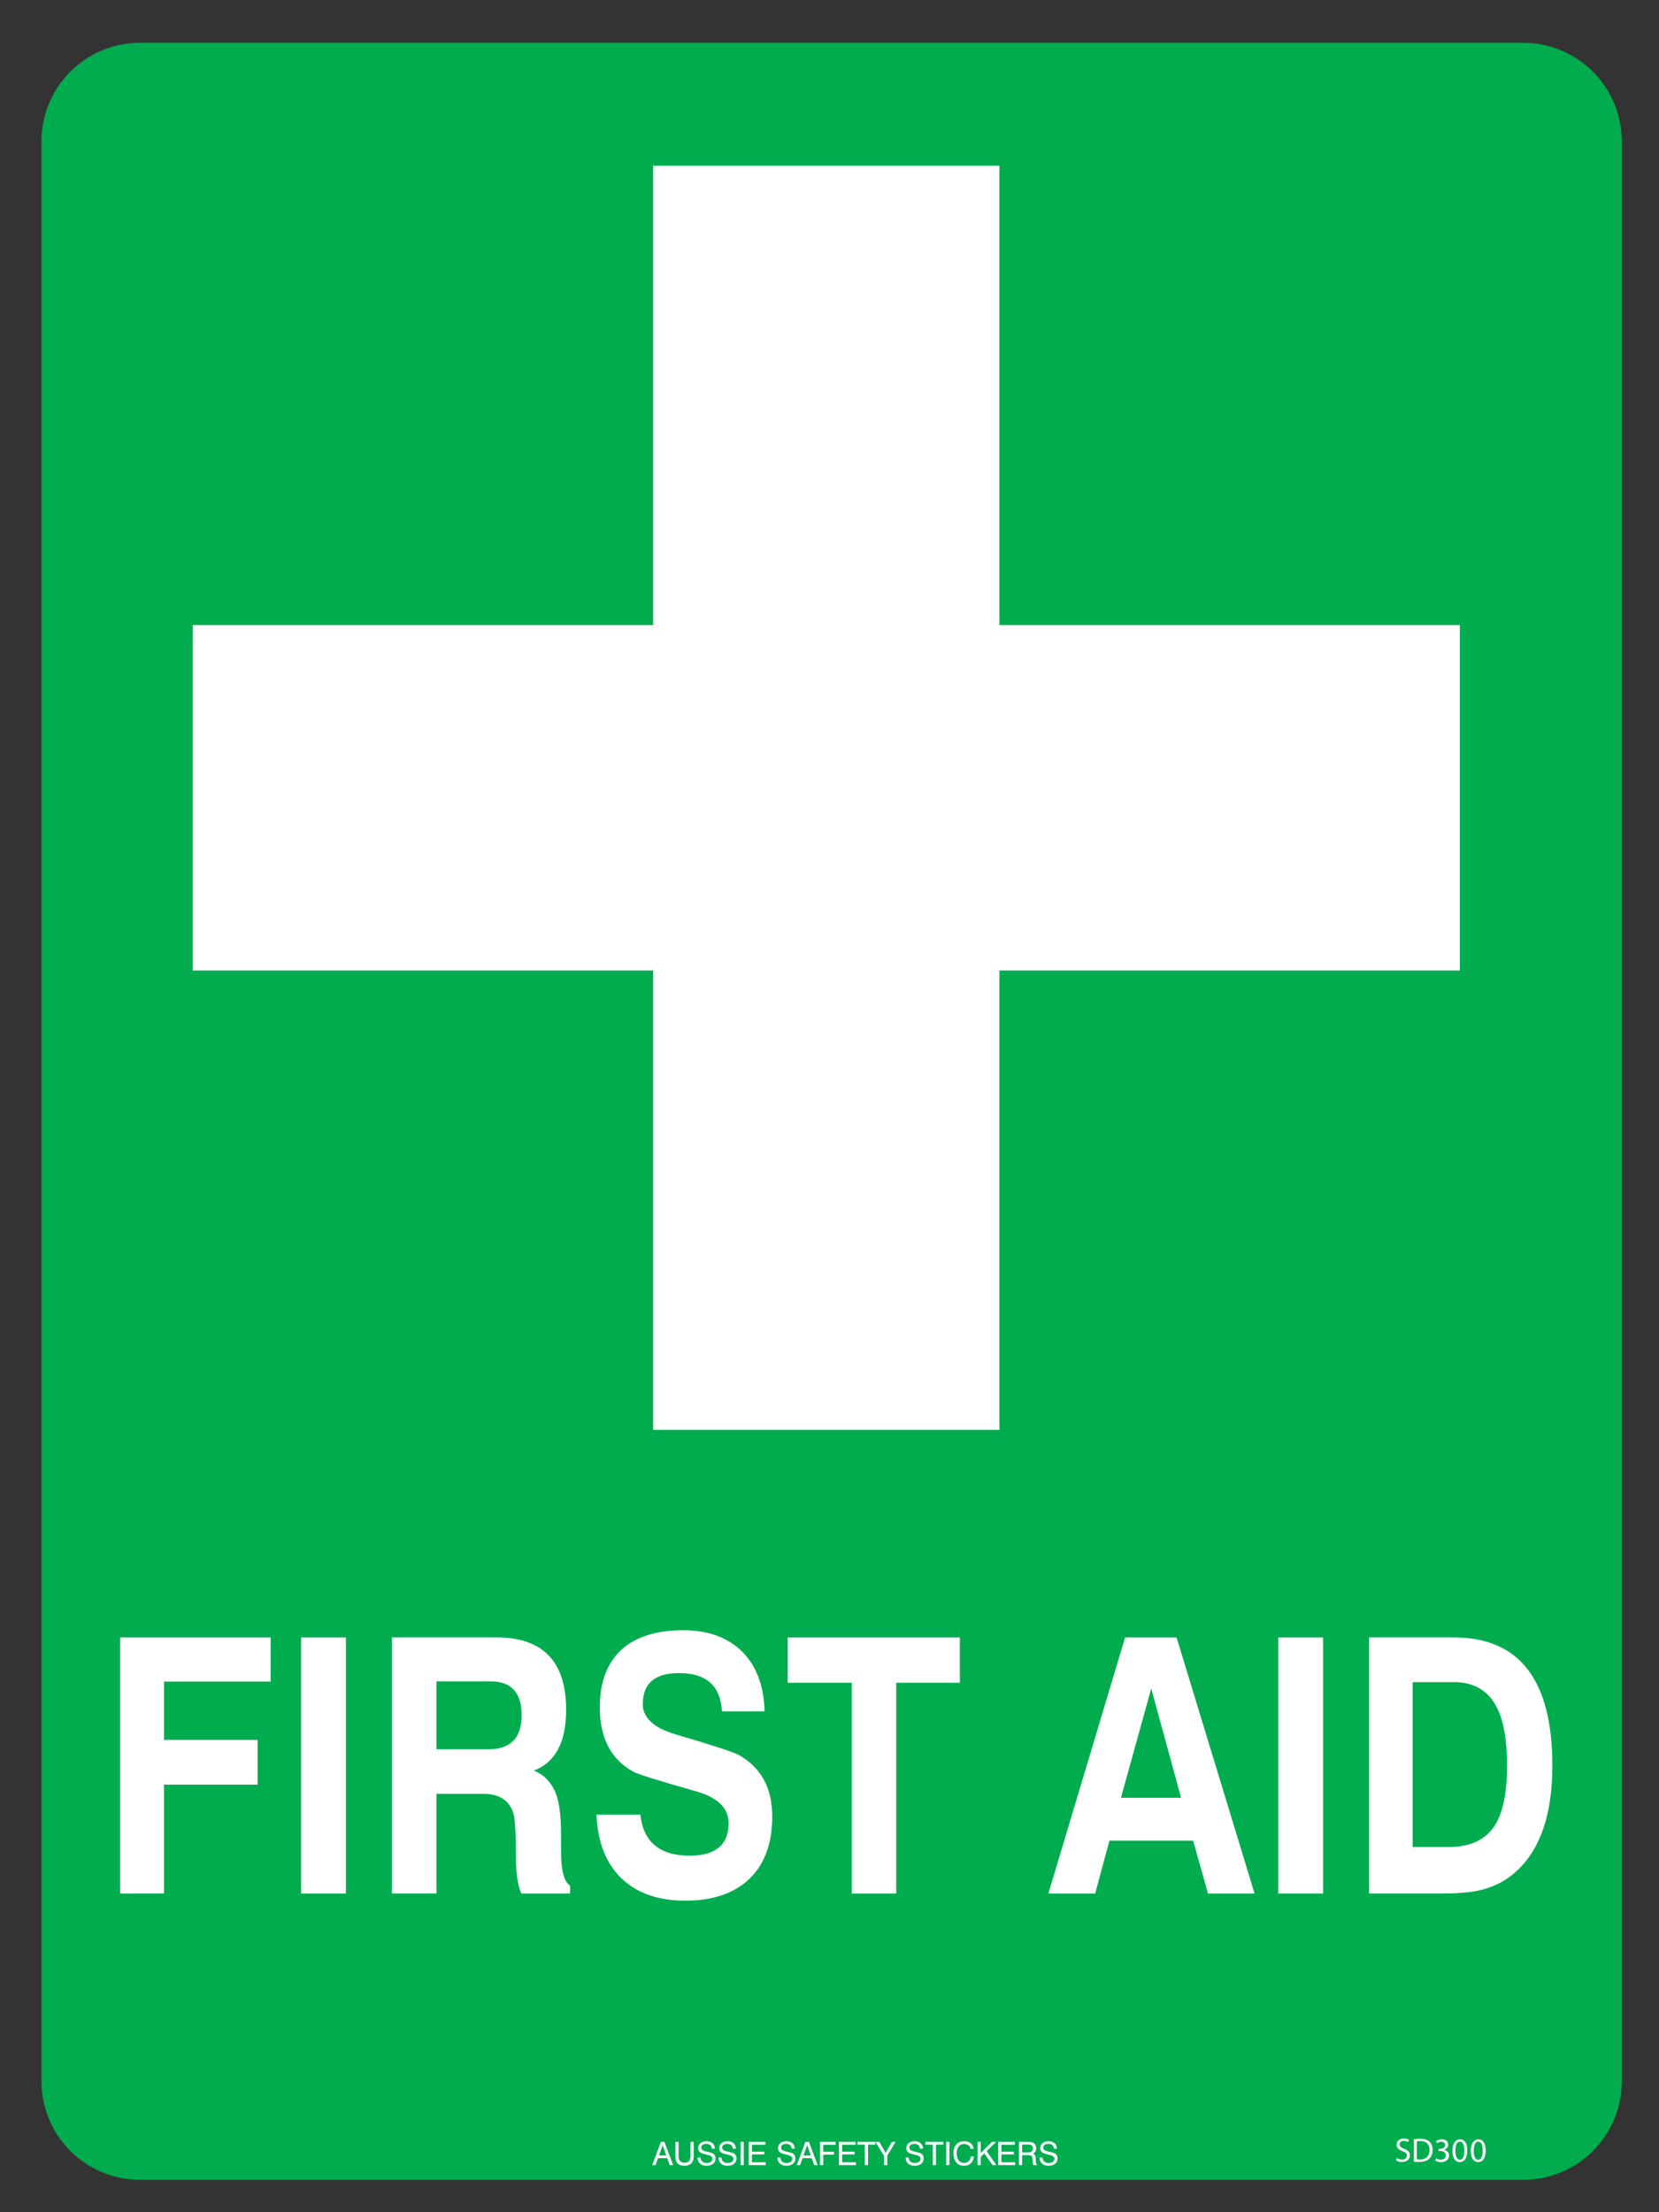 <?xml version="1.0" encoding="utf-8"?>
<!-- Generator: Adobe Illustrator 27.9.1, SVG Export Plug-In . SVG Version: 6.00 Build 0)  -->
<svg version="1.1" id="Layer_1" xmlns="http://www.w3.org/2000/svg" xmlns:xlink="http://www.w3.org/1999/xlink" x="0px" y="0px"
	 viewBox="0 0 637.8 850.39" style="enable-background:new 0 0 637.8 850.39;" xml:space="preserve">
<rect x="0" y="0" width="637.8" height="850.39" fill="#333333" stroke="none"/>
<style type="text/css">
	.st0{fill:#00AC4E;stroke:#00AC4E;stroke-miterlimit:10;}
	.st1{fill:#FFFFFF;}
</style>
<path class="st0" d="M16.46,54.25v745.89c0,20.56,16.76,37.3,37.37,37.3h531.78c20.6,0,37.37-16.73,37.37-37.3V54.25
	c0-20.56-16.76-37.3-37.37-37.3H53.83C33.22,16.96,16.46,33.69,16.46,54.25"/>
<g>
	<path class="st1" d="M104.04,646.42H63.06v22.4h35.98v17.21H63.06v41.87H46.17v-98.45h57.88V646.42z"/>
	<path class="st1" d="M132.98,727.9h-17.22v-98.45h17.22V727.9z"/>
	<path class="st1" d="M219.19,727.9h-18.76c-1.38-3.11-2.08-7.77-2.08-13.99c0-8.97-0.31-14.55-0.94-16.73
		c-1.55-5.06-5.39-7.6-11.52-7.6h-18.11v38.31h-17.09v-98.45h40.25c17.8,0,26.7,9.28,26.7,27.83c0,12.47-4.14,20.25-12.41,23.36
		c4.34,1.73,7.33,5.13,8.95,10.19c1,3.36,1.51,8.25,1.51,14.66c0,0.74,0,1.79,0,3.15c0,1.36,0,2.38,0,3.05
		c0,7.4,1.17,11.79,3.5,13.17V727.9z M188.58,646.33h-20.8v26.1h20.02c8.49,0,12.74-4.36,12.74-13.07
		C200.55,650.67,196.56,646.33,188.58,646.33z"/>
	<path class="st1" d="M286.87,723.38c-5.83,4.84-13.62,7.26-23.36,7.26c-9.88,0-17.75-2.56-23.61-7.69
		c-6.59-5.77-10.12-14.23-10.58-25.38h16.85c1.17,10.51,7.48,15.77,18.93,15.77c10.01,0,15.02-4.17,15.02-12.5
		c0-5.86-4.3-9.98-12.9-12.35c-14.25-4.04-22.18-6.52-23.81-7.45c-8.55-4.74-12.82-12.98-12.82-24.71c0-10.42,3.23-18.19,9.69-23.31
		c5.48-4.23,12.92-6.35,22.3-6.35c9.12,0,16.4,2.47,21.86,7.4c6.02,5.45,9.2,13.38,9.52,23.79h-16.4
		c-0.54-9.81-6.04-14.71-16.48-14.71c-9.31,0-13.96,3.97-13.96,11.92c0,5.32,4.3,9.23,12.9,11.73c13.95,4.1,21.92,6.7,23.93,7.79
		c8.63,4.84,12.94,12.72,12.94,23.65C296.88,709.3,293.55,717.68,286.87,723.38z"/>
	<path class="st1" d="M369.01,646.86h-24.46v81.05h-17.09v-81.05h-24.62v-17.4h66.18V646.86z"/>
	<path class="st1" d="M482.32,727.9h-17.91l-5.7-20.33h-32.19l-5.49,20.33h-17.99l29.51-98.45h19.78L482.32,727.9z M454.07,691.08
		l-11.48-42.01l-11.64,42.01H454.07z"/>
	<path class="st1" d="M508.65,727.9h-17.22v-98.45h17.22V727.9z"/>
	<path class="st1" d="M583.21,719.1c-3.88,3.65-8.47,6.12-13.76,7.4c-3.72,0.93-8.78,1.39-15.18,1.39h-27.92v-98.45h32.56
		c25.26,0,37.89,16.42,37.89,49.27C596.81,697.22,592.28,710.68,583.21,719.1z M575.4,656.23c-3.31-6.41-8.8-9.61-16.48-9.61h-15.83
		v63.4h13.76c8.36,0,14.31-2.79,17.87-8.36c3.12-4.97,4.68-12.61,4.68-22.93C579.39,668.86,578.06,661.36,575.4,656.23z"/>
</g>
<g>
	
		<rect x="74.71" y="240.12" transform="matrix(3.690210e-11 -1 1 3.690210e-11 10.999 624.352)" class="st1" width="485.93" height="133.12"/>
	<rect x="74.12" y="240.28" class="st1" width="487.11" height="132.79"/>
</g>
<g>
	<path class="st1" d="M258.79,832.29h-1.32l-0.96-2.68h-3.52l-0.97,2.68h-1.26l3.33-8.94h1.35L258.79,832.29z M256.15,828.58
		l-1.38-3.95l-1.41,3.95H256.15z"/>
	<path class="st1" d="M266.68,828.9c0,2.43-1.22,3.64-3.65,3.64c-2.24,0-3.37-1.21-3.37-3.64v-5.54h1.22v5.56
		c0,1.63,0.76,2.45,2.29,2.45c1.53,0,2.29-0.82,2.29-2.45v-5.56h1.22V828.9z"/>
	<path class="st1" d="M274.04,831.86c-0.62,0.45-1.41,0.68-2.38,0.68c-1.06,0-1.9-0.27-2.52-0.81c-0.62-0.54-0.95-1.33-0.99-2.37
		h1.17c0.01,0.66,0.24,1.18,0.67,1.56c0.43,0.37,0.99,0.56,1.66,0.56c0.61,0,1.11-0.12,1.51-0.35c0.49-0.29,0.74-0.71,0.74-1.28
		c0-0.63-0.47-1.09-1.42-1.36c-0.88-0.23-1.76-0.47-2.64-0.7c-0.94-0.4-1.41-1.08-1.41-2.02c0-0.86,0.33-1.52,0.98-2.01
		c0.59-0.42,1.33-0.64,2.22-0.64c0.95,0,1.71,0.24,2.27,0.71c0.62,0.51,0.93,1.22,0.93,2.15h-1.16c-0.04-0.61-0.25-1.07-0.64-1.4
		c-0.37-0.3-0.86-0.45-1.48-0.45c-0.52,0-0.96,0.1-1.32,0.31c-0.43,0.25-0.65,0.62-0.65,1.1c0,0.67,0.48,1.13,1.43,1.38
		c0.88,0.23,1.77,0.45,2.65,0.68c0.96,0.4,1.43,1.1,1.43,2.09C275.1,830.64,274.74,831.36,274.04,831.86z"/>
	<path class="st1" d="M282.1,831.86c-0.62,0.45-1.41,0.68-2.38,0.68c-1.06,0-1.9-0.27-2.52-0.81c-0.62-0.54-0.95-1.33-0.99-2.37
		h1.17c0.01,0.66,0.24,1.18,0.67,1.56c0.43,0.37,0.99,0.56,1.66,0.56c0.61,0,1.11-0.12,1.51-0.35c0.49-0.29,0.74-0.71,0.74-1.28
		c0-0.63-0.47-1.09-1.42-1.36c-0.88-0.23-1.76-0.47-2.64-0.7c-0.94-0.4-1.41-1.08-1.41-2.02c0-0.86,0.33-1.52,0.98-2.01
		c0.59-0.42,1.33-0.64,2.22-0.64c0.95,0,1.71,0.24,2.27,0.71c0.62,0.51,0.93,1.22,0.93,2.15h-1.16c-0.04-0.61-0.25-1.07-0.64-1.4
		c-0.37-0.3-0.86-0.45-1.48-0.45c-0.52,0-0.96,0.1-1.32,0.31c-0.43,0.25-0.65,0.62-0.65,1.1c0,0.67,0.48,1.13,1.43,1.38
		c0.88,0.23,1.77,0.45,2.65,0.68c0.96,0.4,1.43,1.1,1.43,2.09C283.15,830.64,282.8,831.36,282.1,831.86z"/>
	<path class="st1" d="M285.92,832.29h-1.23v-8.94h1.23V832.29z"/>
	<path class="st1" d="M294.37,832.29h-6.51v-8.94h6.4v1.1h-5.18v2.68h4.78v1.05h-4.78v2.99h5.29V832.29z"/>
	<path class="st1" d="M304.74,831.86c-0.62,0.45-1.41,0.68-2.38,0.68c-1.06,0-1.9-0.27-2.52-0.81c-0.62-0.54-0.95-1.33-0.99-2.37
		h1.17c0.01,0.66,0.24,1.18,0.67,1.56c0.43,0.37,0.99,0.56,1.66,0.56c0.61,0,1.11-0.12,1.51-0.35c0.49-0.29,0.74-0.71,0.74-1.28
		c0-0.63-0.47-1.09-1.42-1.36c-0.88-0.23-1.76-0.47-2.64-0.7c-0.94-0.4-1.41-1.08-1.41-2.02c0-0.86,0.33-1.52,0.98-2.01
		c0.59-0.42,1.33-0.64,2.22-0.64c0.95,0,1.71,0.24,2.27,0.71c0.62,0.51,0.93,1.22,0.93,2.15h-1.16c-0.04-0.61-0.25-1.07-0.64-1.4
		c-0.37-0.3-0.86-0.45-1.48-0.45c-0.52,0-0.96,0.1-1.32,0.31c-0.43,0.25-0.65,0.62-0.65,1.1c0,0.67,0.48,1.13,1.43,1.38
		c0.88,0.23,1.77,0.45,2.65,0.68c0.96,0.4,1.43,1.1,1.43,2.09C305.8,830.64,305.45,831.36,304.74,831.86z"/>
	<path class="st1" d="M314.34,832.29h-1.32l-0.96-2.68h-3.52l-0.97,2.68h-1.26l3.33-8.94H311L314.34,832.29z M311.7,828.58
		l-1.38-3.95l-1.41,3.95H311.7z"/>
	<path class="st1" d="M321.27,824.46h-4.79v2.69h4.19v1.1h-4.19v4.04h-1.23v-8.94h6.02V824.46z"/>
	<path class="st1" d="M329.03,832.29h-6.51v-8.94h6.4v1.1h-5.18v2.68h4.78v1.05h-4.78v2.99h5.29V832.29z"/>
	<path class="st1" d="M336.54,824.42h-2.83v7.87h-1.23v-7.87h-2.82v-1.07h6.88V824.42z"/>
	<path class="st1" d="M344.29,823.36l-3.19,5.27v3.67h-1.23v-3.57l-3.33-5.36h1.53l2.4,4.22l2.39-4.22H344.29z"/>
	<path class="st1" d="M354.04,831.86c-0.62,0.45-1.41,0.68-2.38,0.68c-1.06,0-1.9-0.27-2.52-0.81c-0.62-0.54-0.95-1.33-0.99-2.37
		h1.17c0.01,0.66,0.24,1.18,0.67,1.56c0.43,0.37,0.99,0.56,1.66,0.56c0.61,0,1.11-0.12,1.51-0.35c0.49-0.29,0.74-0.71,0.74-1.28
		c0-0.63-0.47-1.09-1.42-1.36c-0.88-0.23-1.76-0.47-2.64-0.7c-0.94-0.4-1.41-1.08-1.41-2.02c0-0.86,0.33-1.52,0.98-2.01
		c0.59-0.42,1.33-0.64,2.22-0.64c0.95,0,1.71,0.24,2.27,0.71c0.62,0.51,0.93,1.22,0.93,2.15h-1.16c-0.04-0.61-0.25-1.07-0.64-1.4
		c-0.37-0.3-0.86-0.45-1.48-0.45c-0.52,0-0.96,0.1-1.32,0.31c-0.43,0.25-0.65,0.62-0.65,1.1c0,0.67,0.48,1.13,1.43,1.38
		c0.88,0.23,1.77,0.45,2.65,0.68c0.96,0.4,1.43,1.1,1.43,2.09C355.1,830.64,354.75,831.36,354.04,831.86z"/>
	<path class="st1" d="M362.66,824.42h-2.83v7.87h-1.23v-7.87h-2.82v-1.07h6.88V824.42z"/>
	<path class="st1" d="M364.99,832.29h-1.23v-8.94h1.23V832.29z"/>
	<path class="st1" d="M374.39,828.98c-0.06,1.08-0.44,1.94-1.13,2.59c-0.7,0.65-1.59,0.97-2.67,0.97c-1.36,0-2.39-0.49-3.1-1.46
		c-0.63-0.86-0.94-1.99-0.94-3.39c0-1.35,0.35-2.44,1.05-3.27c0.74-0.87,1.78-1.31,3.11-1.31c0.97,0,1.78,0.25,2.42,0.74
		c0.69,0.52,1.09,1.24,1.2,2.18h-1.2c-0.11-0.61-0.39-1.08-0.86-1.4c-0.43-0.3-0.96-0.45-1.6-0.45c-1,0-1.75,0.37-2.25,1.12
		c-0.42,0.64-0.63,1.48-0.63,2.53c0,0.98,0.22,1.8,0.66,2.47c0.52,0.76,1.26,1.14,2.2,1.14c0.74,0,1.34-0.23,1.81-0.69
		c0.47-0.46,0.72-1.06,0.74-1.78H374.39z"/>
	<path class="st1" d="M383.07,832.29h-1.51l-3.15-4.49l-1.38,1.36v3.13h-1.22v-8.94h1.22v4.32l4.32-4.32h1.62l-3.67,3.57
		L383.07,832.29z"/>
	<path class="st1" d="M390.28,832.29h-6.51v-8.94h6.4v1.1h-5.18v2.68h4.78v1.05h-4.78v2.99h5.29V832.29z"/>
	<path class="st1" d="M398.65,832.29h-1.41c-0.11-0.19-0.19-0.6-0.24-1.24c-0.03-0.53-0.07-1.06-0.1-1.59
		c-0.06-0.39-0.22-0.66-0.48-0.79c-0.26-0.14-0.76-0.21-1.49-0.21h-1.97v3.83h-1.22v-8.94h3.64c1.98,0,2.97,0.82,2.97,2.47
		c0,0.97-0.41,1.65-1.23,2.05c0.53,0.15,0.86,0.55,0.99,1.2c0.02,0.12,0.06,0.72,0.1,1.78c0.03,0.66,0.17,1.06,0.44,1.2V832.29z
		 M396.47,824.61c-0.28-0.15-0.76-0.22-1.44-0.22h-2.08v3.04h2.08c0.67,0,1.16-0.09,1.47-0.28c0.39-0.25,0.59-0.68,0.59-1.3
		C397.09,825.24,396.88,824.83,396.47,824.61z"/>
	<path class="st1" d="M405.52,831.86c-0.62,0.45-1.41,0.68-2.38,0.68c-1.06,0-1.9-0.27-2.52-0.81c-0.62-0.54-0.95-1.33-0.99-2.37
		h1.17c0.01,0.66,0.24,1.18,0.67,1.56c0.43,0.37,0.99,0.56,1.66,0.56c0.61,0,1.11-0.12,1.51-0.35c0.49-0.29,0.74-0.71,0.74-1.28
		c0-0.63-0.47-1.09-1.42-1.36c-0.88-0.23-1.76-0.47-2.64-0.7c-0.94-0.4-1.41-1.08-1.41-2.02c0-0.86,0.33-1.52,0.98-2.01
		c0.59-0.42,1.33-0.64,2.22-0.64c0.95,0,1.71,0.24,2.27,0.71c0.62,0.51,0.93,1.22,0.93,2.15h-1.16c-0.04-0.61-0.25-1.07-0.64-1.4
		c-0.37-0.3-0.86-0.45-1.48-0.45c-0.52,0-0.96,0.1-1.32,0.31c-0.43,0.25-0.65,0.62-0.65,1.1c0,0.67,0.48,1.13,1.43,1.38
		c0.88,0.23,1.77,0.45,2.65,0.68c0.96,0.4,1.43,1.1,1.43,2.09C406.58,830.64,406.23,831.36,405.52,831.86z"/>
</g>
<g>
	<path class="st1" d="M537.01,829.6c0.51,0.31,1.25,0.57,2.03,0.57c1.16,0,1.83-0.61,1.83-1.5c0-0.82-0.47-1.29-1.65-1.74
		c-1.43-0.51-2.31-1.25-2.31-2.48c0-1.36,1.13-2.38,2.83-2.38c0.9,0,1.55,0.21,1.94,0.43l-0.31,0.92c-0.29-0.16-0.87-0.42-1.66-0.42
		c-1.2,0-1.65,0.71-1.65,1.31c0,0.82,0.53,1.22,1.74,1.69c1.48,0.57,2.24,1.29,2.24,2.57c0,1.35-1,2.52-3.07,2.52
		c-0.85,0-1.77-0.25-2.24-0.56L537.01,829.6z"/>
	<path class="st1" d="M543.57,822.34c0.69-0.1,1.51-0.18,2.4-0.18c1.62,0,2.78,0.38,3.55,1.09c0.78,0.72,1.23,1.73,1.23,3.15
		c0,1.43-0.44,2.6-1.26,3.41c-0.82,0.82-2.17,1.26-3.87,1.26c-0.81,0-1.48-0.04-2.05-0.1V822.34z M544.71,830.08
		c0.29,0.05,0.7,0.06,1.14,0.06c2.42,0,3.73-1.35,3.73-3.72c0.01-2.07-1.16-3.38-3.55-3.38c-0.58,0-1.03,0.05-1.33,0.12V830.08z"/>
	<path class="st1" d="M552.1,829.67c0.33,0.21,1.08,0.53,1.87,0.53c1.47,0,1.92-0.94,1.91-1.64c-0.01-1.18-1.08-1.69-2.18-1.69
		h-0.64v-0.86h0.64c0.83,0,1.89-0.43,1.89-1.43c0-0.68-0.43-1.27-1.48-1.27c-0.68,0-1.33,0.3-1.69,0.56l-0.3-0.83
		c0.44-0.32,1.3-0.65,2.21-0.65c1.66,0,2.42,0.99,2.42,2.02c0,0.87-0.52,1.61-1.56,1.99v0.03c1.04,0.21,1.89,0.99,1.89,2.17
		c0,1.35-1.05,2.54-3.08,2.54c-0.95,0-1.78-0.3-2.2-0.57L552.1,829.67z"/>
	<path class="st1" d="M564.11,826.67c0,2.87-1.07,4.46-2.94,4.46c-1.65,0-2.77-1.55-2.79-4.34c0-2.83,1.22-4.39,2.94-4.39
		C563.1,822.39,564.11,823.97,564.11,826.67z M559.52,826.8c0,2.2,0.68,3.44,1.72,3.44c1.17,0,1.73-1.36,1.73-3.52
		c0-2.08-0.53-3.45-1.72-3.45C560.25,823.27,559.52,824.49,559.52,826.8z"/>
	<path class="st1" d="M571.16,826.67c0,2.87-1.07,4.46-2.94,4.46c-1.65,0-2.77-1.55-2.79-4.34c0-2.83,1.22-4.39,2.94-4.39
		C570.15,822.39,571.16,823.97,571.16,826.67z M566.57,826.8c0,2.2,0.68,3.44,1.72,3.44c1.17,0,1.73-1.36,1.73-3.52
		c0-2.08-0.53-3.45-1.72-3.45C567.3,823.27,566.57,824.49,566.57,826.8z"/>
</g>
</svg>
